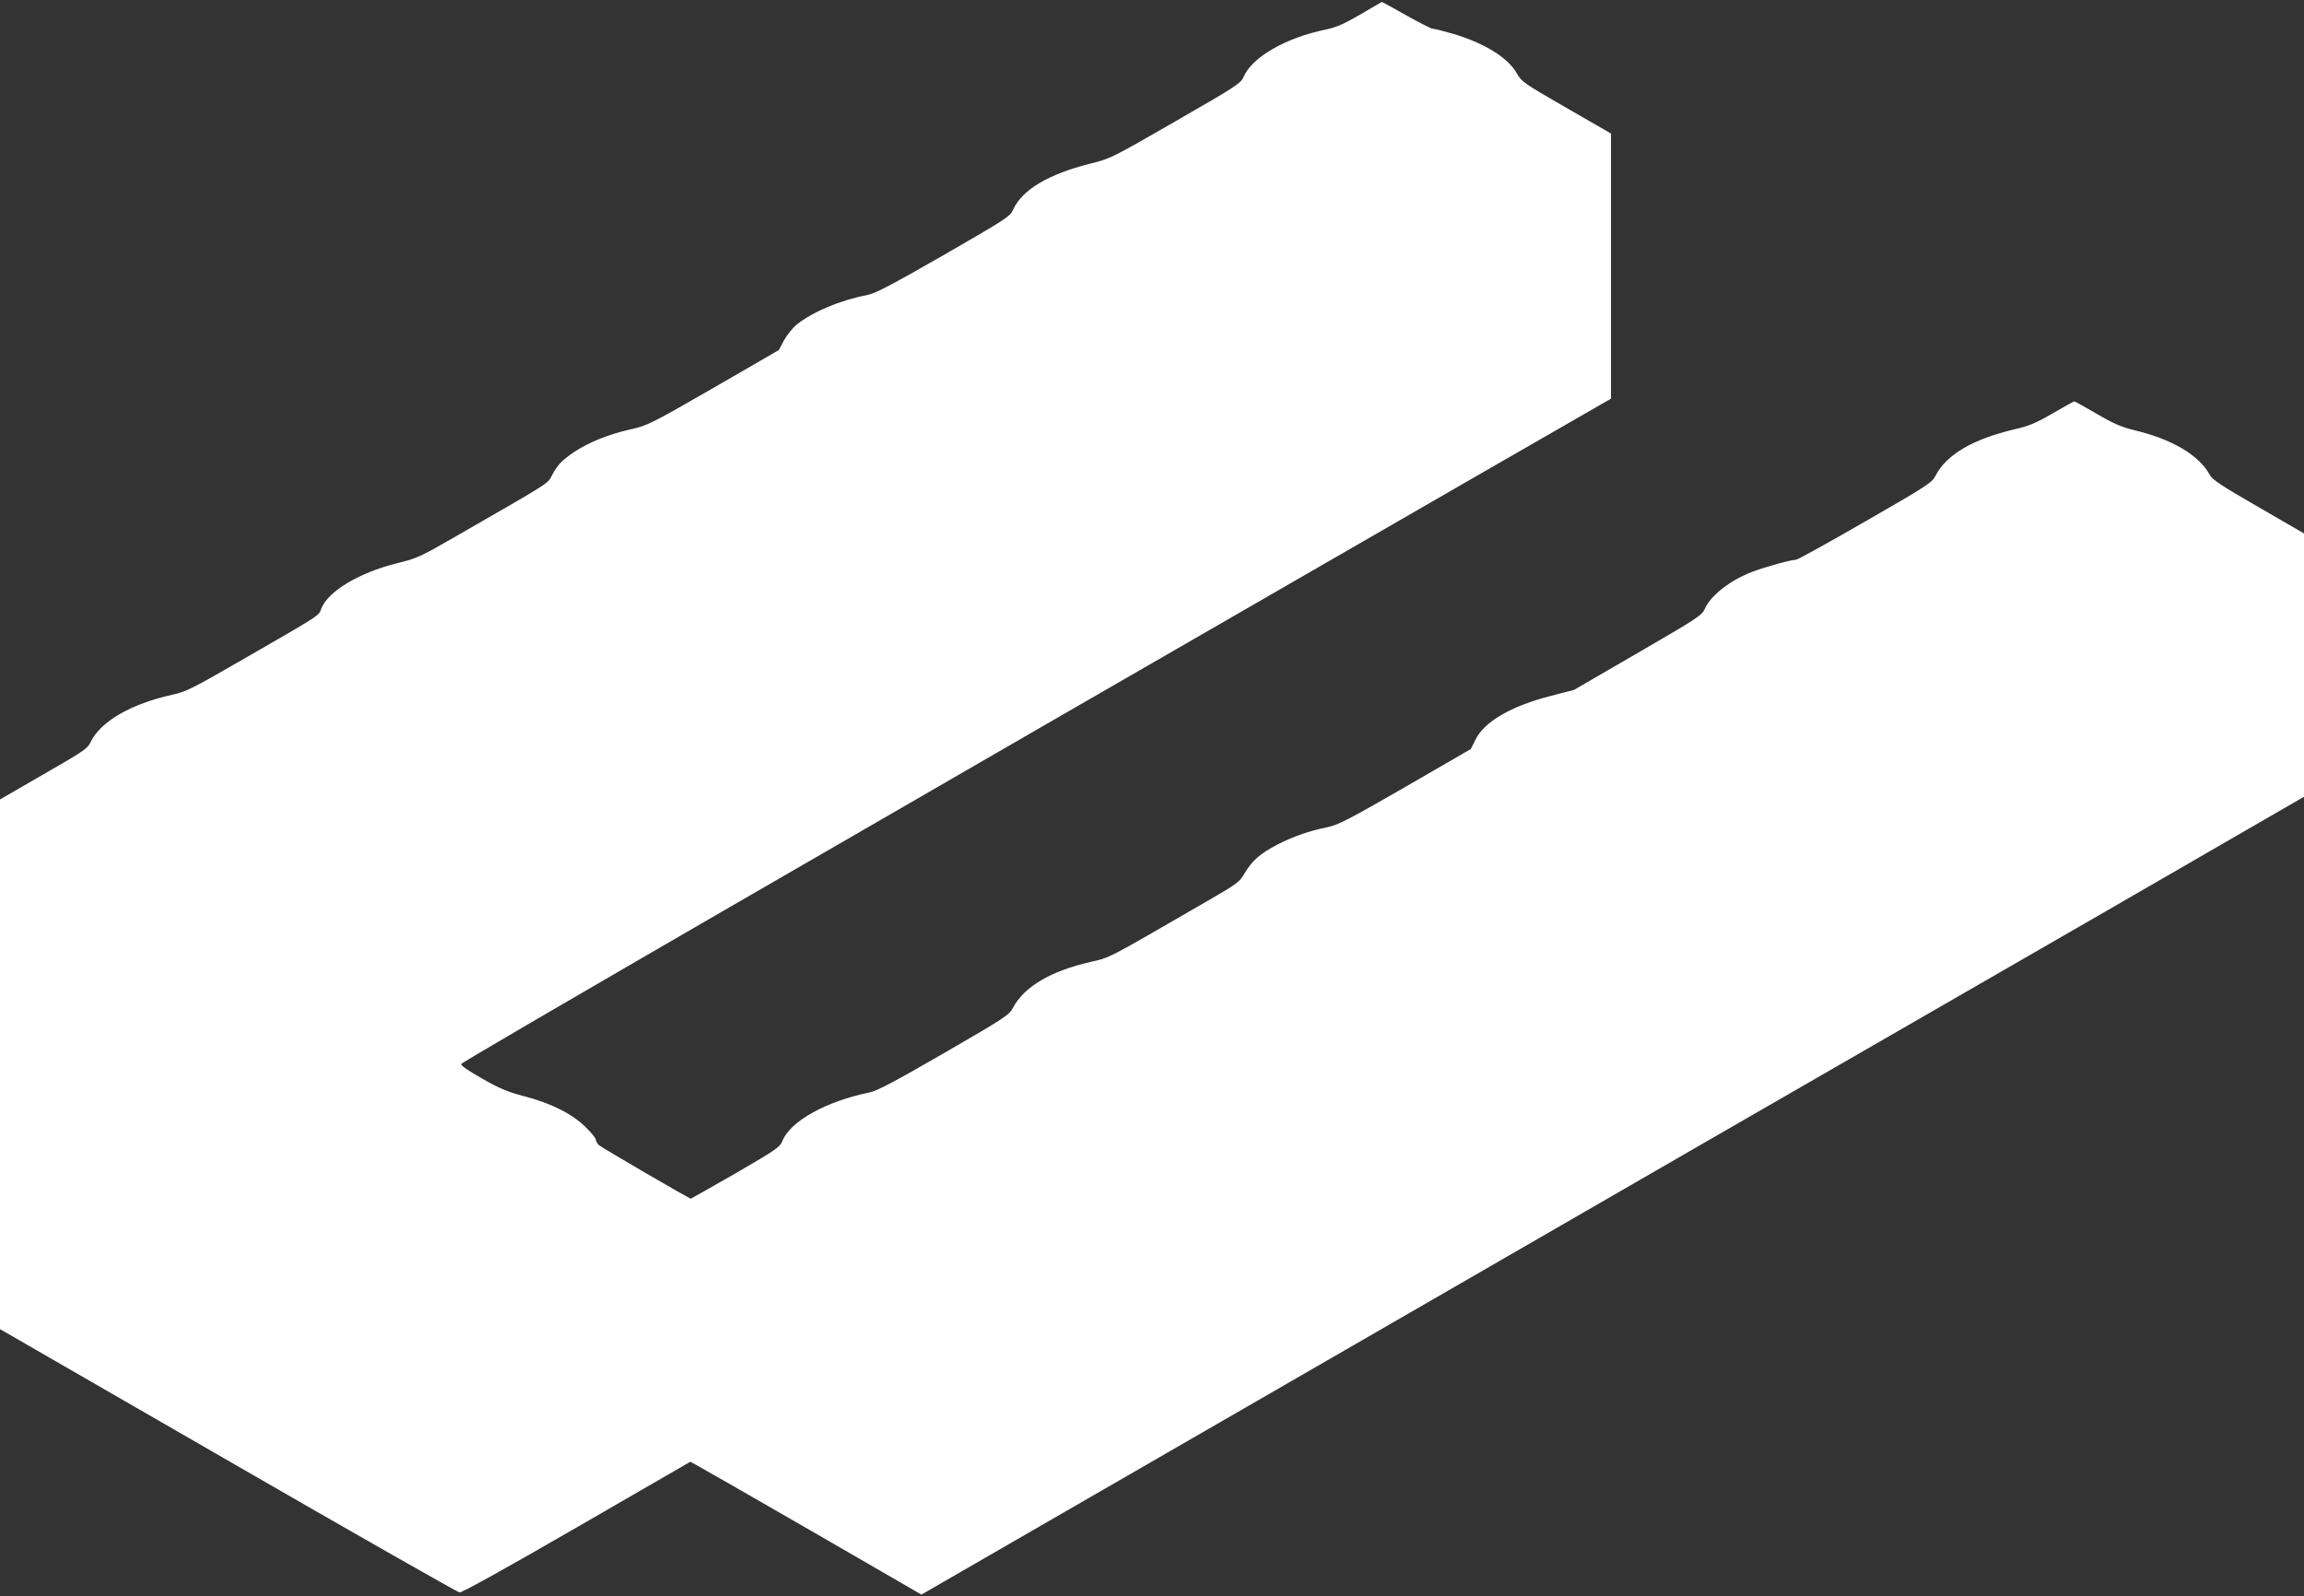 <?xml version="1.0" standalone="no"?>
<!DOCTYPE svg PUBLIC "-//W3C//DTD SVG 20010904//EN"
 "http://www.w3.org/TR/2001/REC-SVG-20010904/DTD/svg10.dtd">
<svg version="1.0" xmlns="http://www.w3.org/2000/svg"
 width="1280pt" height="887pt" viewBox="0 0 1280 887"
 preserveAspectRatio="xMidYMid meet">
<rect x="0" y="0" width="1280" height="887" fill="#333333" stroke="none"/>
<g transform="translate(0,887) scale(0.1,-0.1)"
fill="#ffffff" stroke="none">
<path d="M7558 8790 c-91 -53 -134 -72 -192 -84 -223 -46 -409 -153 -456 -261
-16 -38 -36 -51 -378 -248 -354 -204 -364 -209 -474 -236 -233 -58 -380 -146
-429 -255 -17 -39 -36 -51 -386 -253 -302 -173 -379 -213 -428 -223 -148 -28
-303 -94 -391 -165 -22 -19 -53 -58 -69 -87 l-28 -53 -363 -210 c-351 -202
-366 -209 -462 -231 -118 -26 -232 -72 -310 -124 -70 -47 -95 -73 -125 -130
-25 -49 -2 -34 -543 -345 -189 -109 -209 -118 -320 -145 -208 -52 -379 -154
-418 -249 -17 -45 9 -28 -463 -300 -253 -146 -291 -165 -365 -181 -231 -51
-400 -149 -455 -264 -16 -35 -41 -52 -261 -178 l-242 -140 0 -1471 0 -1472
1266 -730 c696 -402 1275 -731 1287 -733 14 -1 258 134 652 362 l630 364 30
-16 c16 -8 305 -174 642 -368 l612 -354 2488 1436 c1368 790 2603 1503 2743
1583 140 81 749 432 1353 780 l1097 634 0 731 0 732 -252 146 c-207 119 -256
152 -271 179 -62 112 -210 199 -425 250 -65 16 -112 36 -204 90 -65 38 -121
69 -124 69 -3 0 -56 -30 -119 -66 -92 -54 -133 -71 -212 -89 -236 -56 -381
-142 -441 -260 -19 -37 -48 -56 -389 -252 -203 -117 -376 -213 -385 -213 -27
0 -171 -40 -240 -66 -125 -47 -235 -133 -267 -207 -15 -36 -42 -53 -371 -244
l-355 -206 -127 -33 c-223 -57 -371 -143 -421 -244 l-26 -52 -363 -210 c-314
-181 -372 -211 -433 -224 -103 -21 -191 -52 -277 -96 -96 -50 -141 -89 -182
-158 -31 -53 -40 -59 -227 -167 -546 -316 -519 -302 -631 -328 -220 -50 -368
-137 -430 -254 -22 -41 -42 -55 -383 -252 -275 -159 -373 -211 -415 -219 -240
-49 -440 -160 -483 -269 -15 -36 -33 -48 -260 -180 -135 -77 -247 -141 -249
-141 -9 0 -493 282 -510 297 -10 9 -18 23 -18 31 0 8 -26 40 -58 71 -75 73
-190 131 -340 170 -91 24 -138 43 -233 98 -75 42 -119 72 -117 81 3 12 2048
1196 5585 3235 l803 462 0 737 0 736 -248 143 c-235 135 -250 146 -275 191
-49 88 -184 171 -361 222 -48 14 -96 26 -105 26 -9 0 -76 34 -149 75 -73 41
-133 75 -135 74 -1 0 -55 -31 -119 -69z"/>
</g>
</svg>
